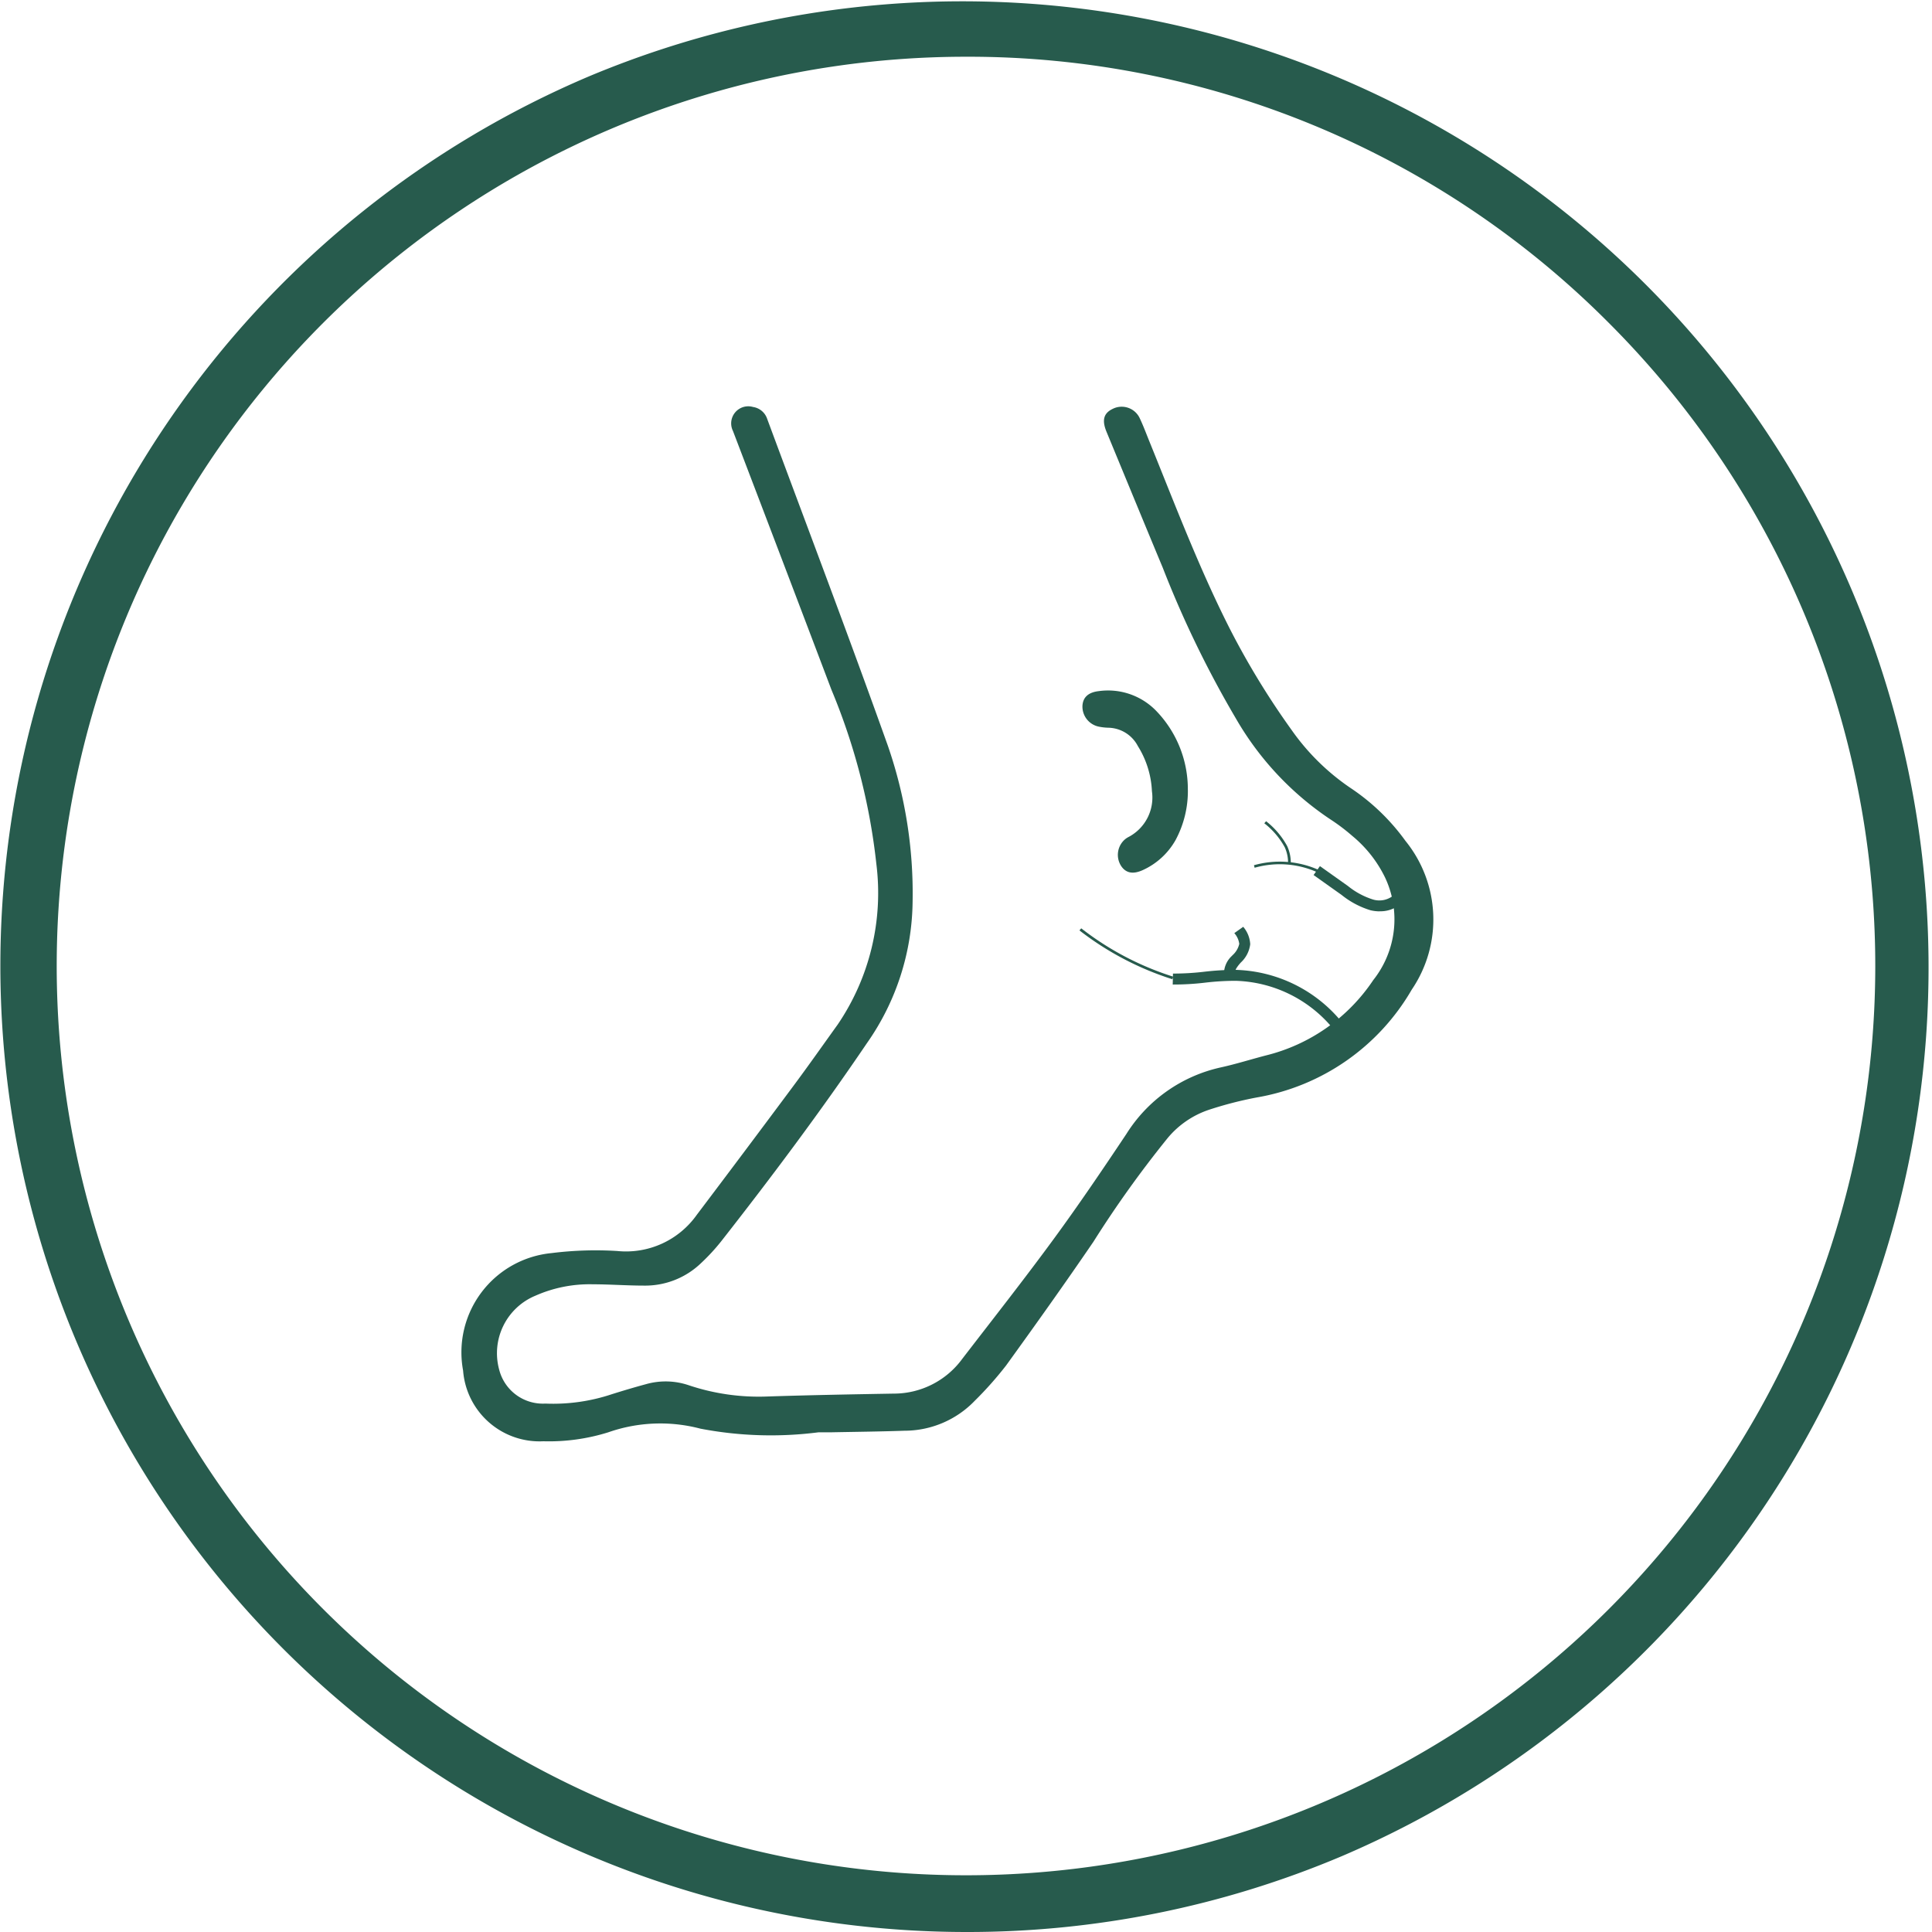 <svg id="_125899A_pdp_icon2" data-name="125899A_pdp_icon2" xmlns="http://www.w3.org/2000/svg" xmlns:xlink="http://www.w3.org/1999/xlink" width="63" height="63" viewBox="0 0 63 63">
  <defs>
    <clipPath id="clip-path">
      <rect id="Rectangle_82" data-name="Rectangle 82" width="63" height="63" fill="none"/>
    </clipPath>
  </defs>
  <g id="Group_186" data-name="Group 186" clip-path="url(#clip-path)">
    <path id="Path_511" data-name="Path 511" d="M180.319,181.972a12.185,12.185,0,0,1-3.855-.118,5.135,5.135,0,0,0-3.007.119,6.485,6.485,0,0,1-2.114.292,2.5,2.5,0,0,1-2.619-2.306,3.251,3.251,0,0,1,2.883-3.83,11.529,11.529,0,0,1,2.138-.069,2.828,2.828,0,0,0,2.6-1.18q1.571-2.079,3.126-4.17c.5-.671.98-1.355,1.468-2.034a7.631,7.631,0,0,0,1.261-5.235,20.479,20.479,0,0,0-1.465-5.683q-1.6-4.222-3.211-8.437a.557.557,0,0,1,.654-.783.575.575,0,0,1,.462.389c1.317,3.55,2.663,7.091,3.935,10.658a14.707,14.707,0,0,1,.807,5.074,8.167,8.167,0,0,1-1.491,4.626c-1.5,2.214-3.1,4.352-4.746,6.453a6.482,6.482,0,0,1-.659.715,2.627,2.627,0,0,1-1.855.736c-.56,0-1.12-.042-1.68-.043a4.371,4.371,0,0,0-1.871.373,2.03,2.03,0,0,0-1.18,2.409,1.471,1.471,0,0,0,1.507,1.108,6.045,6.045,0,0,0,2.181-.31c.364-.114.729-.223,1.1-.323a2.343,2.343,0,0,1,1.391.034,7.175,7.175,0,0,0,2.563.368c1.371-.045,2.743-.07,4.115-.094A2.767,2.767,0,0,0,185,179.579c1-1.3,2.015-2.588,2.984-3.911.82-1.119,1.6-2.272,2.369-3.424a4.872,4.872,0,0,1,3.082-2.171c.49-.108.971-.26,1.458-.387a5.909,5.909,0,0,0,3.509-2.458,3.189,3.189,0,0,0,.381-3.357,4.045,4.045,0,0,0-1.065-1.347,6.307,6.307,0,0,0-.7-.53,9.872,9.872,0,0,1-3.09-3.291,34.076,34.076,0,0,1-2.388-4.921c-.615-1.475-1.222-2.953-1.833-4.43-.156-.376-.1-.607.191-.748a.65.65,0,0,1,.879.277c.12.248.216.508.319.763.837,2.059,1.622,4.139,2.629,6.125a25.727,25.727,0,0,0,2.014,3.3,7.454,7.454,0,0,0,1.914,1.887,6.965,6.965,0,0,1,1.8,1.731,4.068,4.068,0,0,1,.205,4.851,7.255,7.255,0,0,1-5.055,3.516,12.278,12.278,0,0,0-1.553.4,2.98,2.98,0,0,0-1.35.922,35.4,35.4,0,0,0-2.422,3.383c-.929,1.361-1.883,2.7-2.85,4.038a11.67,11.67,0,0,1-1.018,1.146,3.18,3.18,0,0,1-2.291.978c-.8.028-1.607.036-2.411.052-.13,0-.26,0-.389,0" transform="translate(-153.623 -135.267)" fill="#275b4d"/>
    <path id="Path_512" data-name="Path 512" d="M398.8,255.468a3.375,3.375,0,0,1-.4,1.638,2.332,2.332,0,0,1-1.056.975c-.323.151-.556.11-.714-.118a.669.669,0,0,1,.085-.847.636.636,0,0,1,.135-.1,1.452,1.452,0,0,0,.778-1.5,3.026,3.026,0,0,0-.458-1.471,1.11,1.11,0,0,0-.969-.6,1.746,1.746,0,0,1-.314-.037.668.668,0,0,1-.525-.671c.013-.283.192-.448.538-.486a2.186,2.186,0,0,1,1.848.625,3.674,3.674,0,0,1,1.051,2.593" transform="translate(-360.065 -229.715)" fill="#275b4d"/>
    <path id="Path_513" data-name="Path 513" d="M433.642,356.246a4.267,4.267,0,0,0-3.252-1.647,8.51,8.51,0,0,0-.989.06,8.627,8.627,0,0,1-1.057.061l.008-.357a8.613,8.613,0,0,0,1.013-.059,8.815,8.815,0,0,1,1.03-.062,4.632,4.632,0,0,1,3.53,1.787Z" transform="translate(-390.103 -322.616)" fill="#275b4d"/>
    <path id="Path_514" data-name="Path 514" d="M446.981,340.147a.8.8,0,0,1,.253-.685l.019-.021a.706.706,0,0,0,.222-.371.654.654,0,0,0-.162-.351l.291-.206a.949.949,0,0,1,.228.569.98.98,0,0,1-.311.6l-.018.021c-.138.157-.195.278-.173.369Z" transform="translate(-407.064 -308.291)" fill="#275b4d"/>
    <path id="Path_515" data-name="Path 515" d="M481.953,317.9a1.292,1.292,0,0,1-.3-.036,2.788,2.788,0,0,1-.942-.5l-.913-.648.207-.291.913.648a2.482,2.482,0,0,0,.818.441.723.723,0,0,0,.73-.193l.283.218a.99.99,0,0,1-.8.358" transform="translate(-436.964 -288.182)" fill="#275b4d"/>
    <path id="Path_516" data-name="Path 516" d="M460.05,315.022a3,3,0,0,0-2.028-.14L458,314.8a3.1,3.1,0,0,1,2.089.144Z" transform="translate(-417.11 -286.586)" fill="#275b4d"/>
    <path id="Path_517" data-name="Path 517" d="M462.66,301.305h-.089a1.2,1.2,0,0,0-.108-.509,2.538,2.538,0,0,0-.667-.782l.059-.067a2.606,2.606,0,0,1,.688.812,1.293,1.293,0,0,1,.117.547" transform="translate(-420.569 -273.168)" fill="#275b4d"/>
    <path id="Path_518" data-name="Path 518" d="M397.307,340.741a9.772,9.772,0,0,1-3.029-1.592l.059-.067a9.556,9.556,0,0,0,3,1.576Z" transform="translate(-359.079 -308.81)" fill="#275b4d"/>
    <path id="Path_519" data-name="Path 519" d="M31.5,63A31.508,31.508,0,0,1,19.239,2.476,31.508,31.508,0,0,1,43.762,60.524,31.3,31.3,0,0,1,31.5,63m0-61.15A29.65,29.65,0,0,0,10.534,52.466,29.65,29.65,0,0,0,52.466,10.534,29.456,29.456,0,0,0,31.5,1.85" fill="#275b4d"/>
  </g>
</svg>
